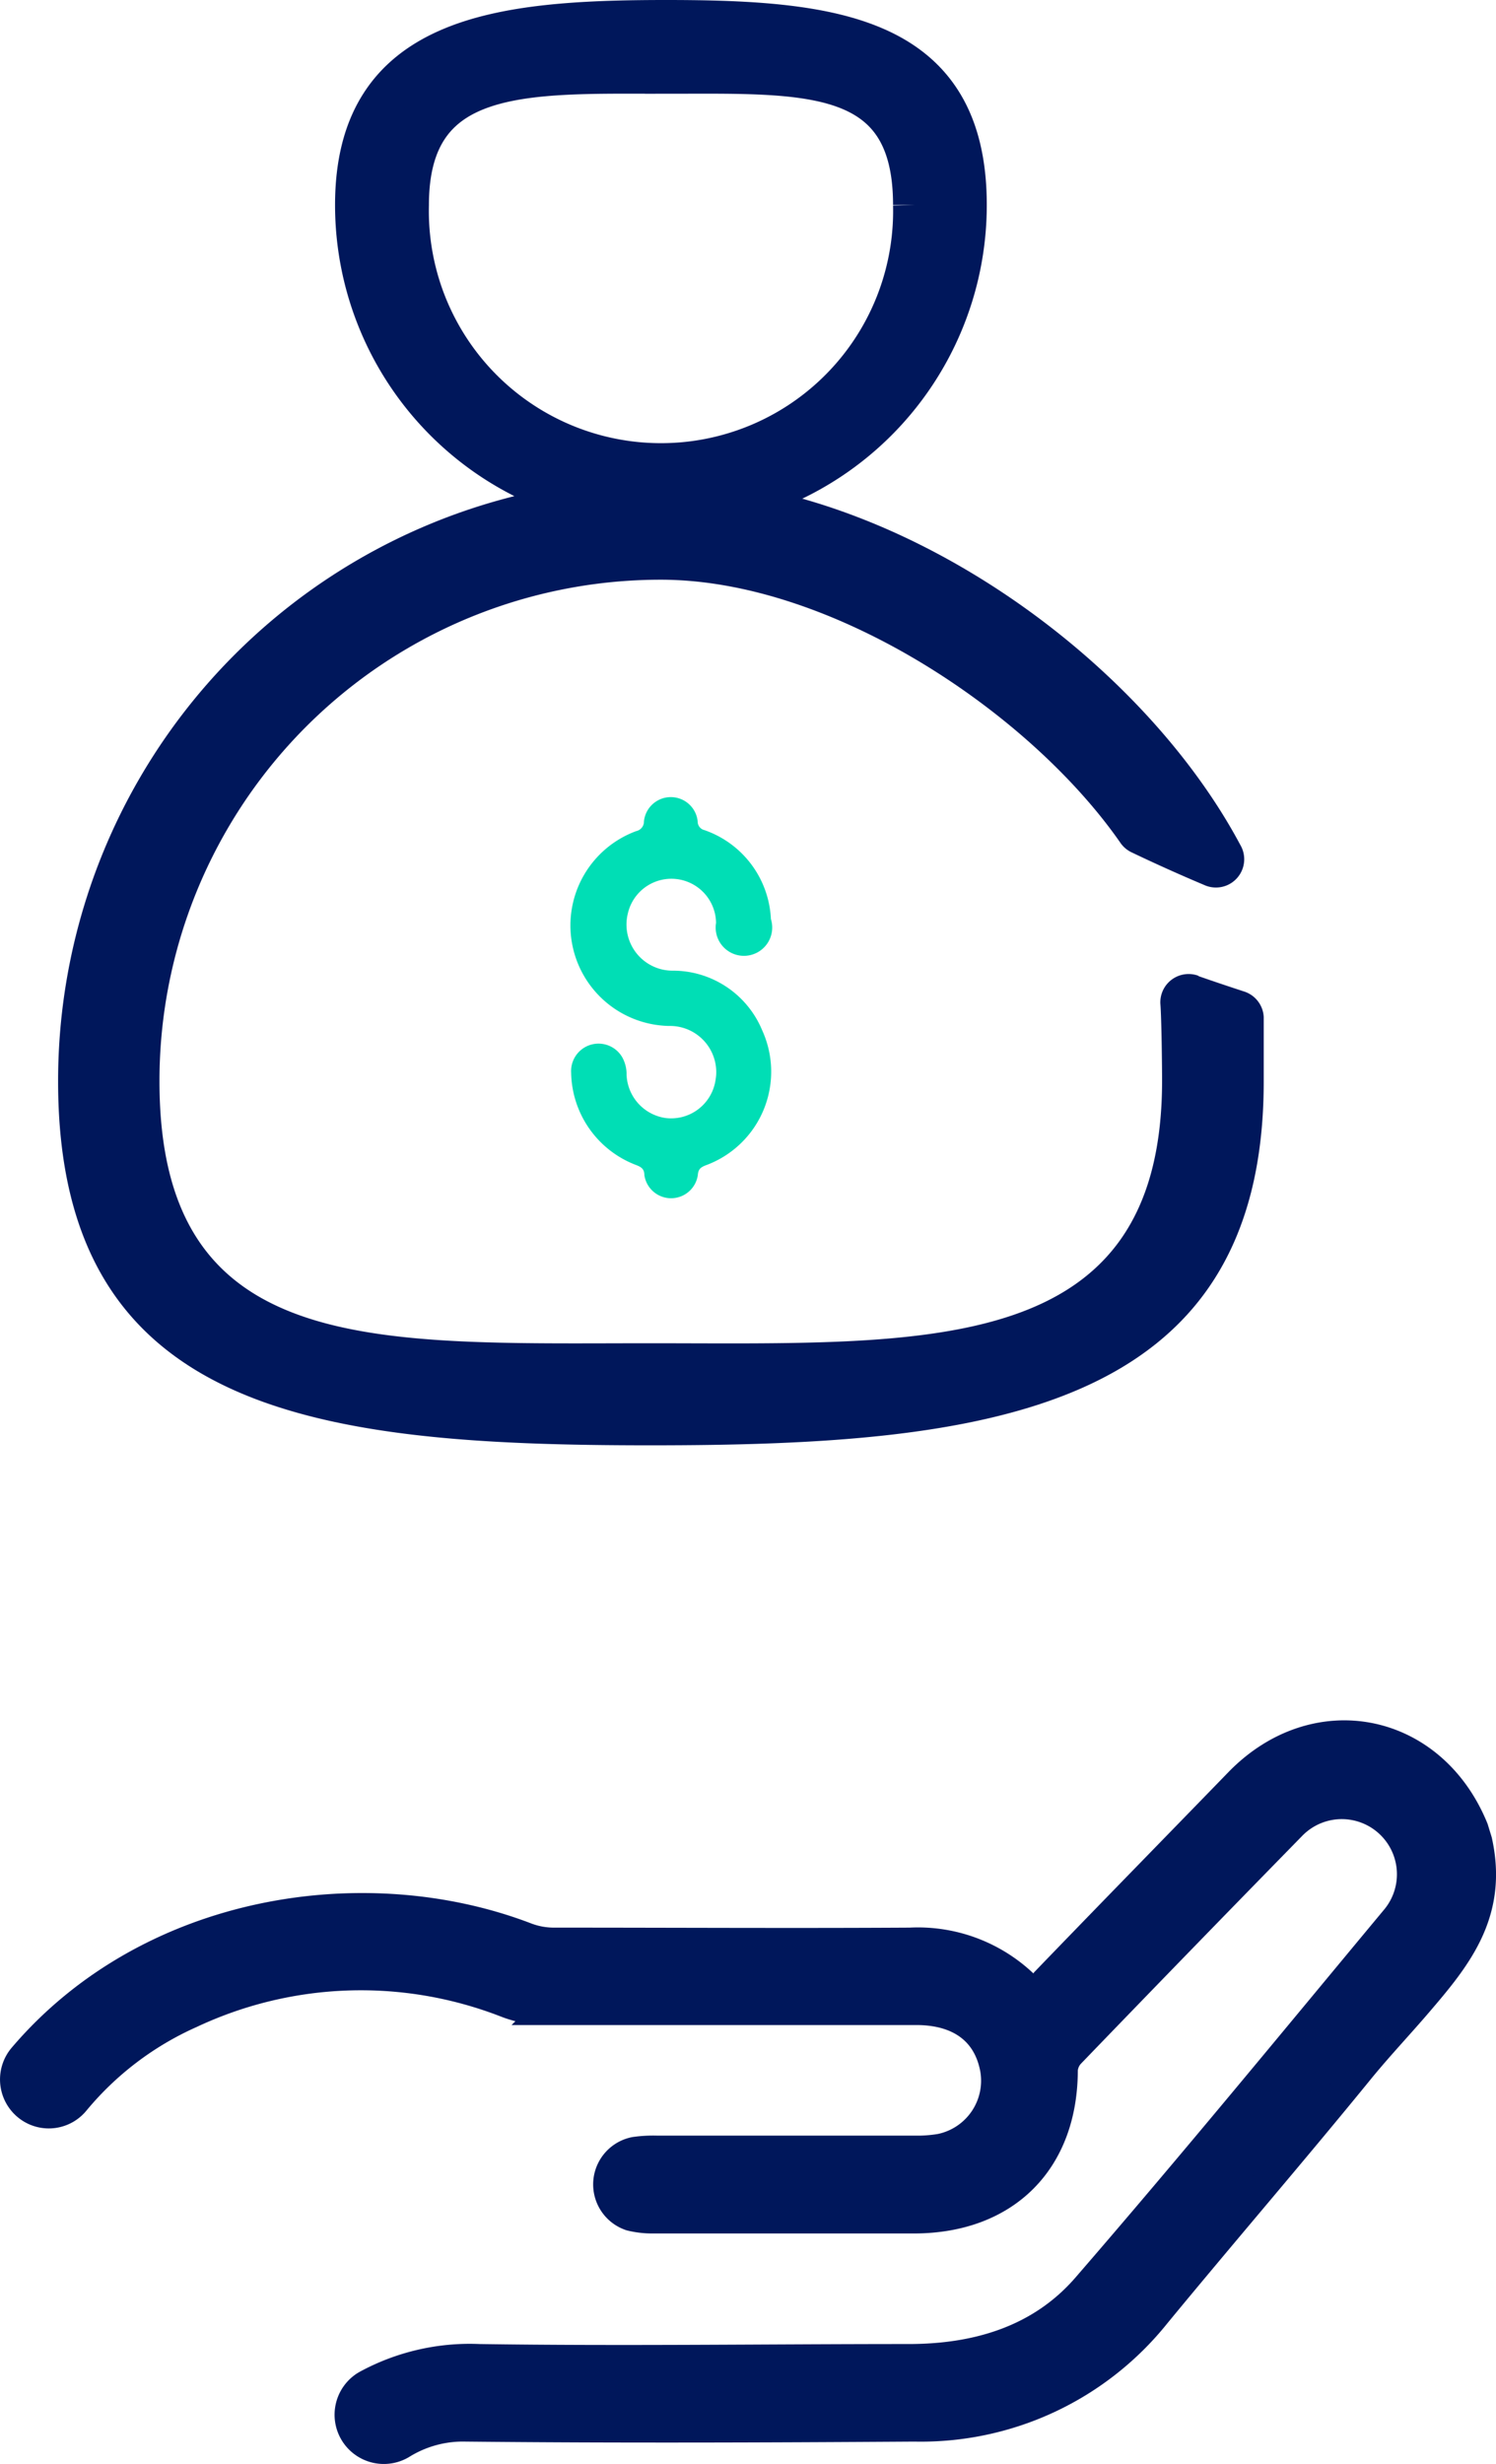 <svg xmlns="http://www.w3.org/2000/svg" viewBox="0 0 105.82 174.28"><defs><style>.cls-1{fill:#00deb5;}.cls-2{fill:#00175b;}.cls-3,.cls-4{fill:none;stroke:#00175b;stroke-miterlimit:10;}.cls-3{stroke-width:3px;}.cls-4{stroke-width:2px;}</style></defs><g id="Capa_2" data-name="Capa 2"><g id="Capa_1-2" data-name="Capa 1"><path class="cls-1" d="M50.66,76a3.27,3.27,0,0,0-3.34-3.44A7.11,7.11,0,0,1,45,58.78a.69.69,0,0,0,.55-.69,1.91,1.91,0,0,1,3.8,0,.62.62,0,0,0,.48.62A7,7,0,0,1,54.53,65a2,2,0,1,1-3.88.27,3.16,3.16,0,0,0-6.25-.62,3.26,3.26,0,0,0,3.19,4,6.83,6.83,0,0,1,6.32,4.21,7.05,7.05,0,0,1-4,9.56c-.35.14-.52.27-.55.69a1.91,1.91,0,0,1-3.78,0c0-.45-.24-.58-.6-.72a7.11,7.11,0,0,1-4.58-6.54A1.94,1.94,0,0,1,44,74.75,2.45,2.45,0,0,1,44.32,76a3.22,3.22,0,0,0,2.83,3.08,3.18,3.18,0,0,0,3.42-2.46,4.66,4.66,0,0,0,.09-.61"/><path class="cls-2" d="M84.74,69a2,2,0,0,0-2.66,2c.08,1,.12,4.44.12,5.42C82.2,96.07,65.59,95,46,95s-34.72,1-34.72-18.54A35.45,35.45,0,0,1,46.75,41c12.07,0,26.08,9.38,32.49,18.59a2,2,0,0,0,.78.68q2.57,1.23,5.16,2.32a2,2,0,0,0,2.55-2.84c-7.17-13.44-24.68-25.94-41-25.94A42.64,42.64,0,0,0,4.11,76.49C4.11,100,22.47,102.22,46,102.22S89.39,100,89.39,76.49c0-.69,0-3.88,0-4.56a2,2,0,0,0-1.4-1.81c-1.07-.35-2.14-.71-3.2-1.08"/><path class="cls-2" d="M46.75,36.05A21.55,21.55,0,0,0,68.3,14.5c0-11.9-9.28-13-21.18-13S25.2,2.6,25.2,14.5A21.55,21.55,0,0,0,46.75,36.05m.37-30.92c9.9,0,17.55-.52,17.55,9.37a17.92,17.92,0,1,1-35.83,0c0-9.89,8.39-9.37,18.28-9.37"/><path class="cls-3" d="M46.75,36.05A21.55,21.55,0,0,0,68.3,14.5c0-11.9-9.28-13-21.18-13S25.2,2.6,25.2,14.5A21.55,21.55,0,0,0,46.75,36.05Zm.37-30.92c9.9,0,17.55-.52,17.55,9.37a17.92,17.92,0,1,1-35.83,0C28.84,4.61,37.23,5.13,47.12,5.13Z"/><path class="cls-2" d="M104.55,130.2c1.14,5.13-1.5,8.29-4.24,11.49-1.31,1.53-2.7,3-4,4.58-4.77,5.86-9.71,11.58-14.51,17.41a21.34,21.34,0,0,1-17.12,8c-10.58.07-21.16.11-31.73,0a8.2,8.2,0,0,0-4.54,1.24,2.48,2.48,0,0,1-2.52-4.28,15.29,15.29,0,0,1,8-1.86c10.12.15,20.25,0,30.38,0,4.87,0,9.35-1.34,12.56-5.05,7.43-8.58,14.63-17.36,21.89-26.09a4.9,4.9,0,0,0-7.34-6.48q-7.83,8-15.62,16.08a1.85,1.85,0,0,0-.52,1.14c0,6.48-4.09,10.56-10.55,10.58q-9.25,0-18.5,0a6.44,6.44,0,0,1-1.58-.18,2.41,2.41,0,0,1,.28-4.65,9.25,9.25,0,0,1,1.58-.09H64.69a10,10,0,0,0,1.82-.13,4.85,4.85,0,0,0,3.82-5.56c-.48-2.65-2.43-4.13-5.51-4.13-8.74,0-17.48,0-26.22,0a7.84,7.84,0,0,1-2.75-.51,28.3,28.3,0,0,0-22.36.74,22.41,22.41,0,0,0-8.16,6.2,2.44,2.44,0,0,1-3.61.16,2.47,2.47,0,0,1-.14-3.33c9-10.58,24.3-12.87,35.67-8.5a5.51,5.51,0,0,0,2,.35c8.37,0,16.75.05,25.12,0a10.88,10.88,0,0,1,9,4,4.41,4.41,0,0,1,.56-1.21c4.54-4.71,9.11-9.38,13.66-14.07,5.46-5.64,13.72-4,16.69,3.27h0Z"/><path class="cls-4" d="M104.55,130.2c1.14,5.13-1.5,8.29-4.24,11.49-1.31,1.53-2.7,3-4,4.58-4.77,5.86-9.71,11.58-14.51,17.41a21.34,21.34,0,0,1-17.12,8c-10.58.07-21.16.11-31.73,0a8.2,8.2,0,0,0-4.54,1.24,2.48,2.48,0,0,1-2.52-4.28,15.29,15.29,0,0,1,8-1.86c10.12.15,20.25,0,30.38,0,4.87,0,9.35-1.34,12.56-5.05,7.43-8.58,14.63-17.36,21.89-26.09a4.9,4.9,0,0,0-7.34-6.48q-7.83,8-15.62,16.08a1.85,1.85,0,0,0-.52,1.14c0,6.48-4.09,10.56-10.55,10.58q-9.25,0-18.5,0a6.44,6.44,0,0,1-1.58-.18,2.41,2.41,0,0,1,.28-4.65,9.25,9.25,0,0,1,1.58-.09H64.69a10,10,0,0,0,1.82-.13,4.85,4.85,0,0,0,3.82-5.56c-.48-2.65-2.43-4.13-5.51-4.13-8.74,0-17.48,0-26.22,0a7.84,7.84,0,0,1-2.75-.51,28.3,28.3,0,0,0-22.36.74,22.41,22.41,0,0,0-8.16,6.2,2.44,2.44,0,0,1-3.61.16,2.47,2.47,0,0,1-.14-3.33c9-10.58,24.3-12.87,35.67-8.5a5.51,5.51,0,0,0,2,.35c8.37,0,16.75.05,25.12,0a10.88,10.88,0,0,1,9,4,4.41,4.41,0,0,1,.56-1.21c4.54-4.71,9.11-9.38,13.66-14.07,5.46-5.64,13.72-4,16.69,3.27h0Z"/></g></g></svg>